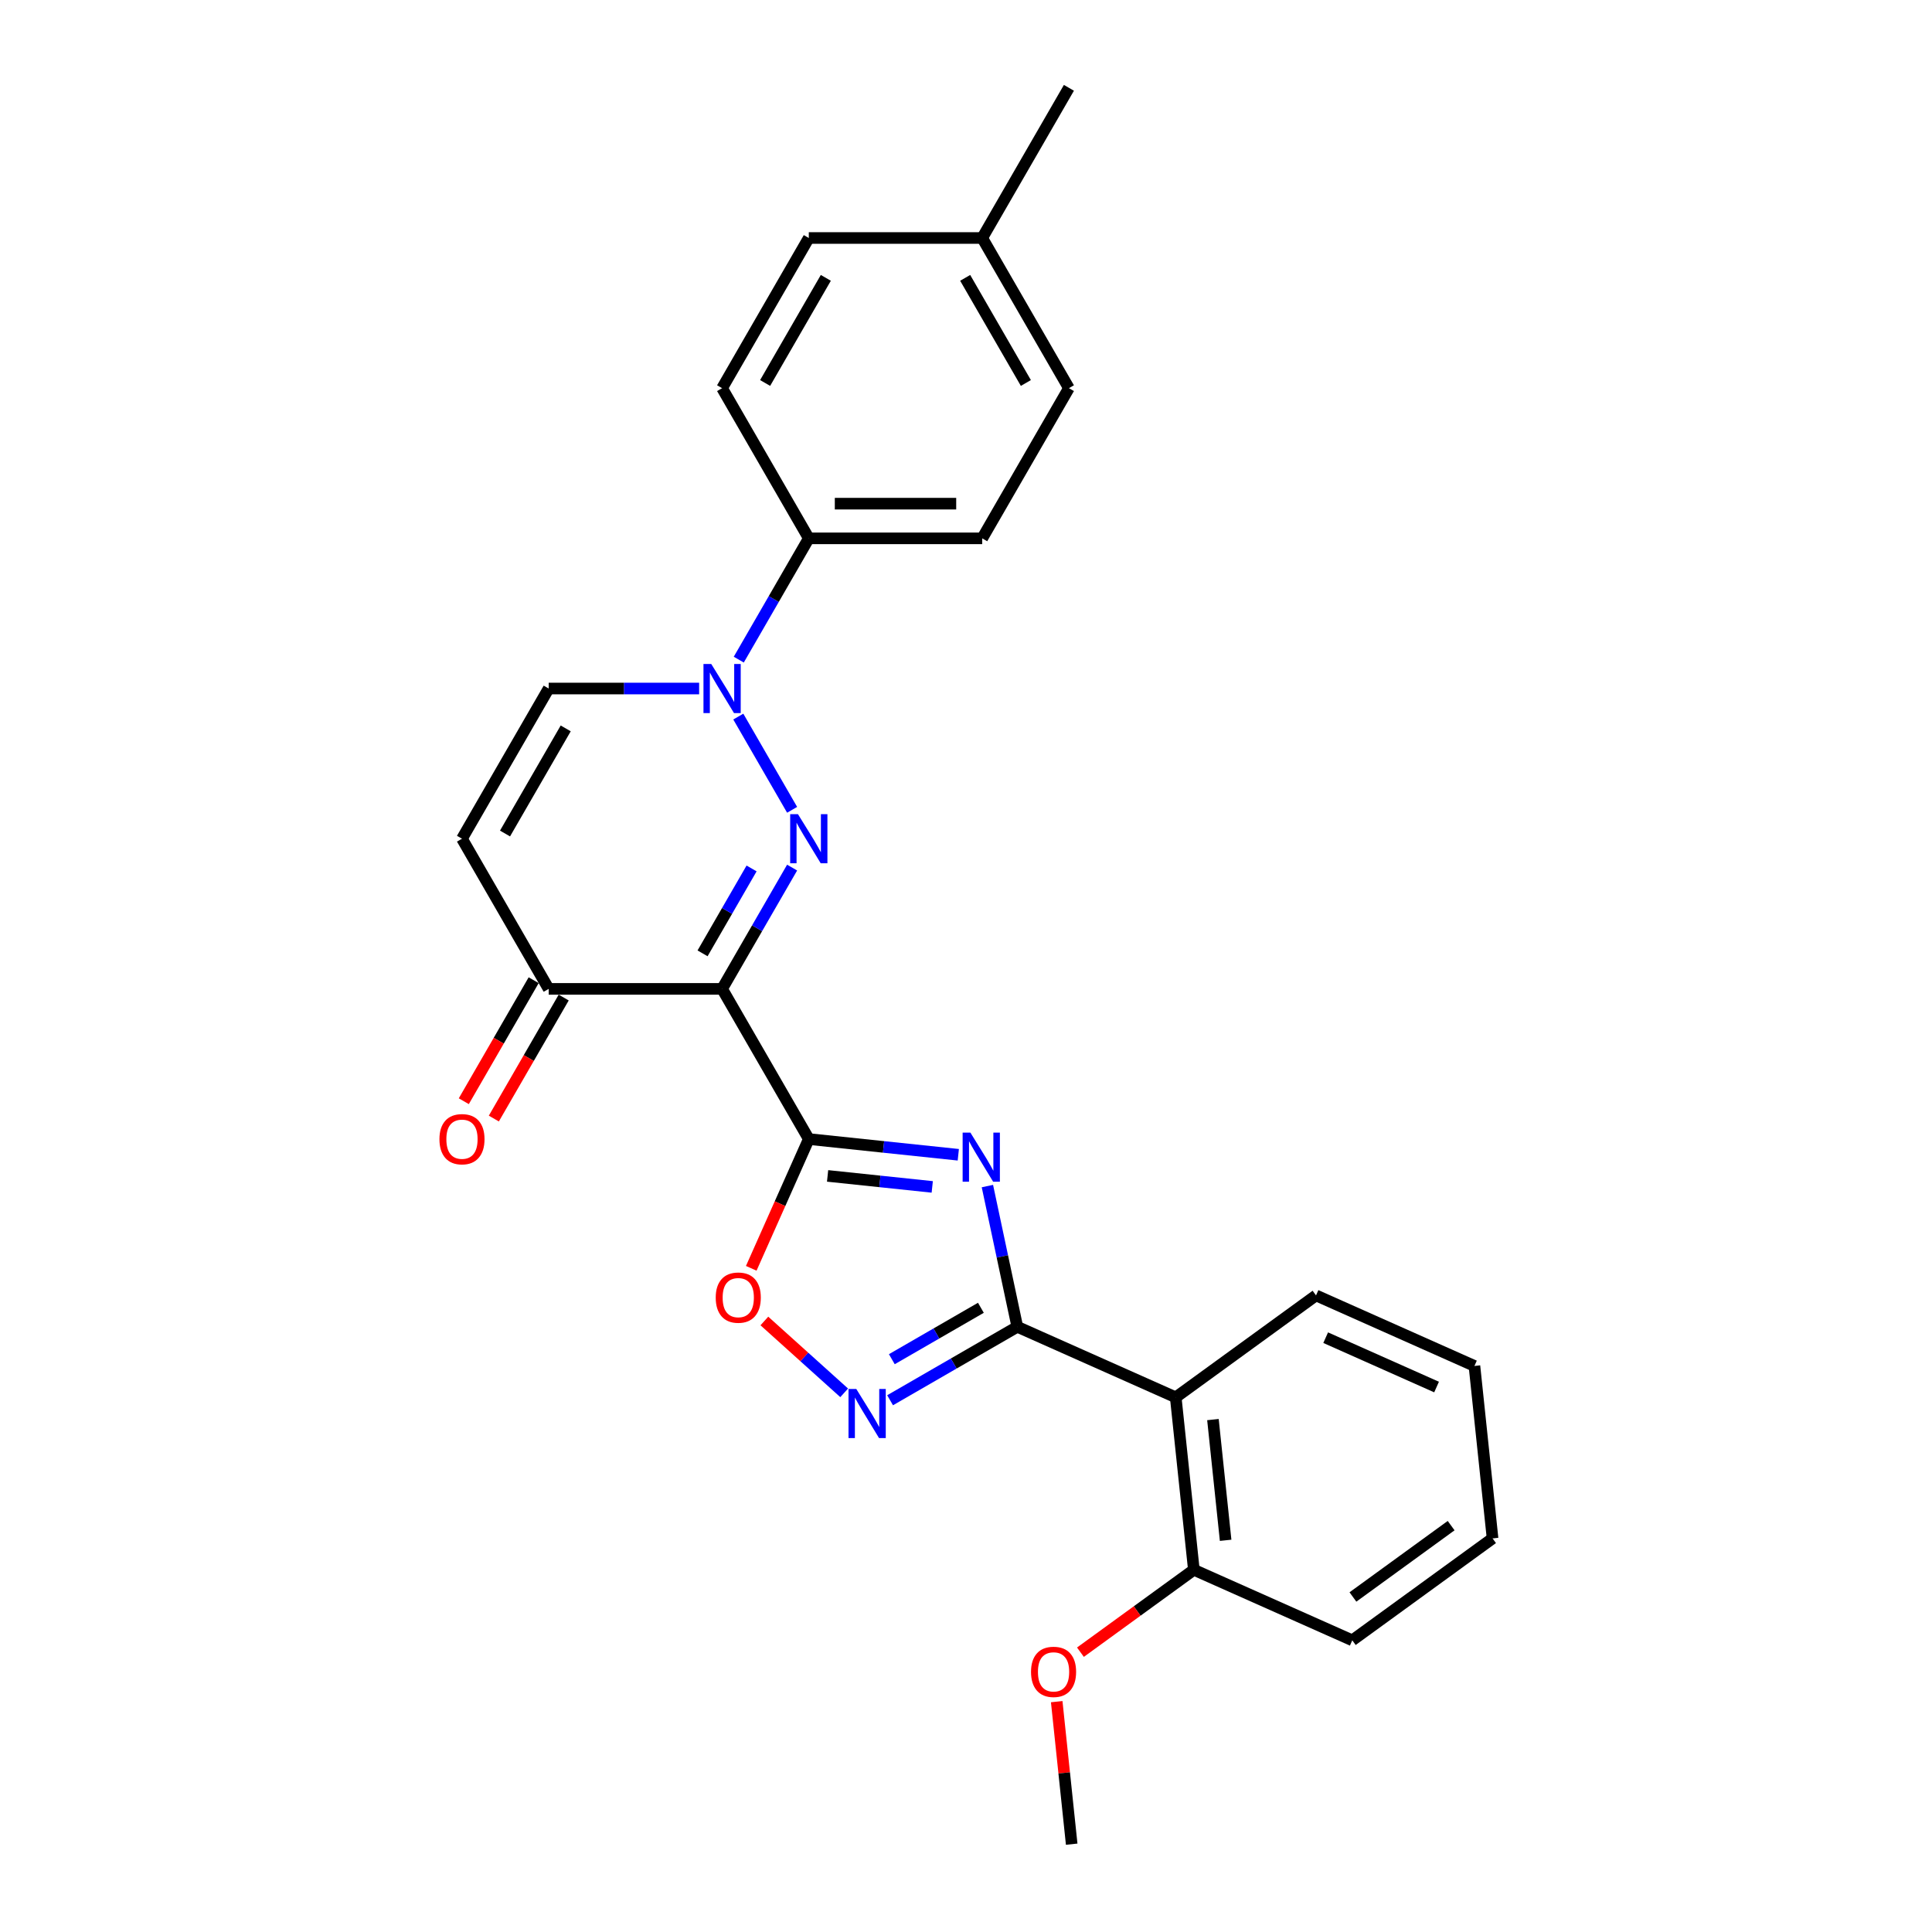 <?xml version='1.0' encoding='iso-8859-1'?>
<svg version='1.1' baseProfile='full'
              xmlns='http://www.w3.org/2000/svg'
                      xmlns:rdkit='http://www.rdkit.org/xml'
                      xmlns:xlink='http://www.w3.org/1999/xlink'
                  xml:space='preserve'
width='1000px' height='1000px' viewBox='0 0 1000 1000'>
<!-- END OF HEADER -->
<rect style='opacity:1.0;fill:#FFFFFF;stroke:none' width='1000' height='1000' x='0' y='0'> </rect>
<path class='bond-0' d='M 418.633,589.574 L 373.754,511.843' style='fill:none;fill-rule:evenodd;stroke:#000000;stroke-width:6px;stroke-linecap:butt;stroke-linejoin:miter;stroke-opacity:1' />
<path class='bond-2' d='M 418.633,589.574 L 457.323,593.641' style='fill:none;fill-rule:evenodd;stroke:#000000;stroke-width:6px;stroke-linecap:butt;stroke-linejoin:miter;stroke-opacity:1' />
<path class='bond-2' d='M 457.323,593.641 L 496.014,597.707' style='fill:none;fill-rule:evenodd;stroke:#0000FF;stroke-width:6px;stroke-linecap:butt;stroke-linejoin:miter;stroke-opacity:1' />
<path class='bond-2' d='M 428.363,608.647 L 455.447,611.494' style='fill:none;fill-rule:evenodd;stroke:#000000;stroke-width:6px;stroke-linecap:butt;stroke-linejoin:miter;stroke-opacity:1' />
<path class='bond-2' d='M 455.447,611.494 L 482.53,614.34' style='fill:none;fill-rule:evenodd;stroke:#0000FF;stroke-width:6px;stroke-linecap:butt;stroke-linejoin:miter;stroke-opacity:1' />
<path class='bond-6' d='M 418.633,589.574 L 403.74,623.024' style='fill:none;fill-rule:evenodd;stroke:#000000;stroke-width:6px;stroke-linecap:butt;stroke-linejoin:miter;stroke-opacity:1' />
<path class='bond-6' d='M 403.74,623.024 L 388.847,656.474' style='fill:none;fill-rule:evenodd;stroke:#FF0000;stroke-width:6px;stroke-linecap:butt;stroke-linejoin:miter;stroke-opacity:1' />
<path class='bond-1' d='M 373.754,511.843 L 391.877,480.454' style='fill:none;fill-rule:evenodd;stroke:#000000;stroke-width:6px;stroke-linecap:butt;stroke-linejoin:miter;stroke-opacity:1' />
<path class='bond-1' d='M 391.877,480.454 L 409.999,449.065' style='fill:none;fill-rule:evenodd;stroke:#0000FF;stroke-width:6px;stroke-linecap:butt;stroke-linejoin:miter;stroke-opacity:1' />
<path class='bond-1' d='M 363.645,493.45 L 376.331,471.478' style='fill:none;fill-rule:evenodd;stroke:#000000;stroke-width:6px;stroke-linecap:butt;stroke-linejoin:miter;stroke-opacity:1' />
<path class='bond-1' d='M 376.331,471.478 L 389.016,449.506' style='fill:none;fill-rule:evenodd;stroke:#0000FF;stroke-width:6px;stroke-linecap:butt;stroke-linejoin:miter;stroke-opacity:1' />
<path class='bond-8' d='M 373.754,511.843 L 283.998,511.843' style='fill:none;fill-rule:evenodd;stroke:#000000;stroke-width:6px;stroke-linecap:butt;stroke-linejoin:miter;stroke-opacity:1' />
<path class='bond-4' d='M 409.999,419.158 L 382.139,370.902' style='fill:none;fill-rule:evenodd;stroke:#0000FF;stroke-width:6px;stroke-linecap:butt;stroke-linejoin:miter;stroke-opacity:1' />
<path class='bond-3' d='M 511.076,613.91 L 518.817,650.33' style='fill:none;fill-rule:evenodd;stroke:#0000FF;stroke-width:6px;stroke-linecap:butt;stroke-linejoin:miter;stroke-opacity:1' />
<path class='bond-3' d='M 518.817,650.33 L 526.559,686.751' style='fill:none;fill-rule:evenodd;stroke:#000000;stroke-width:6px;stroke-linecap:butt;stroke-linejoin:miter;stroke-opacity:1' />
<path class='bond-7' d='M 526.559,686.751 L 608.555,723.258' style='fill:none;fill-rule:evenodd;stroke:#000000;stroke-width:6px;stroke-linecap:butt;stroke-linejoin:miter;stroke-opacity:1' />
<path class='bond-26' d='M 526.559,686.751 L 493.635,705.76' style='fill:none;fill-rule:evenodd;stroke:#000000;stroke-width:6px;stroke-linecap:butt;stroke-linejoin:miter;stroke-opacity:1' />
<path class='bond-26' d='M 493.635,705.76 L 460.711,724.768' style='fill:none;fill-rule:evenodd;stroke:#0000FF;stroke-width:6px;stroke-linecap:butt;stroke-linejoin:miter;stroke-opacity:1' />
<path class='bond-26' d='M 507.706,676.908 L 484.659,690.214' style='fill:none;fill-rule:evenodd;stroke:#000000;stroke-width:6px;stroke-linecap:butt;stroke-linejoin:miter;stroke-opacity:1' />
<path class='bond-26' d='M 484.659,690.214 L 461.613,703.52' style='fill:none;fill-rule:evenodd;stroke:#0000FF;stroke-width:6px;stroke-linecap:butt;stroke-linejoin:miter;stroke-opacity:1' />
<path class='bond-11' d='M 382.388,341.427 L 400.51,310.038' style='fill:none;fill-rule:evenodd;stroke:#0000FF;stroke-width:6px;stroke-linecap:butt;stroke-linejoin:miter;stroke-opacity:1' />
<path class='bond-11' d='M 400.51,310.038 L 418.633,278.649' style='fill:none;fill-rule:evenodd;stroke:#000000;stroke-width:6px;stroke-linecap:butt;stroke-linejoin:miter;stroke-opacity:1' />
<path class='bond-27' d='M 361.871,356.38 L 322.934,356.38' style='fill:none;fill-rule:evenodd;stroke:#0000FF;stroke-width:6px;stroke-linecap:butt;stroke-linejoin:miter;stroke-opacity:1' />
<path class='bond-27' d='M 322.934,356.38 L 283.998,356.38' style='fill:none;fill-rule:evenodd;stroke:#000000;stroke-width:6px;stroke-linecap:butt;stroke-linejoin:miter;stroke-opacity:1' />
<path class='bond-5' d='M 436.944,720.929 L 416.291,702.333' style='fill:none;fill-rule:evenodd;stroke:#0000FF;stroke-width:6px;stroke-linecap:butt;stroke-linejoin:miter;stroke-opacity:1' />
<path class='bond-5' d='M 416.291,702.333 L 395.638,683.737' style='fill:none;fill-rule:evenodd;stroke:#FF0000;stroke-width:6px;stroke-linecap:butt;stroke-linejoin:miter;stroke-opacity:1' />
<path class='bond-12' d='M 608.555,723.258 L 617.937,812.523' style='fill:none;fill-rule:evenodd;stroke:#000000;stroke-width:6px;stroke-linecap:butt;stroke-linejoin:miter;stroke-opacity:1' />
<path class='bond-12' d='M 627.816,734.772 L 634.383,797.257' style='fill:none;fill-rule:evenodd;stroke:#000000;stroke-width:6px;stroke-linecap:butt;stroke-linejoin:miter;stroke-opacity:1' />
<path class='bond-19' d='M 608.555,723.258 L 681.17,670.501' style='fill:none;fill-rule:evenodd;stroke:#000000;stroke-width:6px;stroke-linecap:butt;stroke-linejoin:miter;stroke-opacity:1' />
<path class='bond-9' d='M 283.998,511.843 L 239.12,434.111' style='fill:none;fill-rule:evenodd;stroke:#000000;stroke-width:6px;stroke-linecap:butt;stroke-linejoin:miter;stroke-opacity:1' />
<path class='bond-13' d='M 276.225,507.355 L 258.144,538.672' style='fill:none;fill-rule:evenodd;stroke:#000000;stroke-width:6px;stroke-linecap:butt;stroke-linejoin:miter;stroke-opacity:1' />
<path class='bond-13' d='M 258.144,538.672 L 240.063,569.989' style='fill:none;fill-rule:evenodd;stroke:#FF0000;stroke-width:6px;stroke-linecap:butt;stroke-linejoin:miter;stroke-opacity:1' />
<path class='bond-13' d='M 291.771,516.331 L 273.69,547.648' style='fill:none;fill-rule:evenodd;stroke:#000000;stroke-width:6px;stroke-linecap:butt;stroke-linejoin:miter;stroke-opacity:1' />
<path class='bond-13' d='M 273.69,547.648 L 255.609,578.965' style='fill:none;fill-rule:evenodd;stroke:#FF0000;stroke-width:6px;stroke-linecap:butt;stroke-linejoin:miter;stroke-opacity:1' />
<path class='bond-10' d='M 239.12,434.111 L 283.998,356.38' style='fill:none;fill-rule:evenodd;stroke:#000000;stroke-width:6px;stroke-linecap:butt;stroke-linejoin:miter;stroke-opacity:1' />
<path class='bond-10' d='M 261.398,431.427 L 292.813,377.015' style='fill:none;fill-rule:evenodd;stroke:#000000;stroke-width:6px;stroke-linecap:butt;stroke-linejoin:miter;stroke-opacity:1' />
<path class='bond-14' d='M 418.633,278.649 L 508.389,278.649' style='fill:none;fill-rule:evenodd;stroke:#000000;stroke-width:6px;stroke-linecap:butt;stroke-linejoin:miter;stroke-opacity:1' />
<path class='bond-14' d='M 432.096,260.697 L 494.926,260.697' style='fill:none;fill-rule:evenodd;stroke:#000000;stroke-width:6px;stroke-linecap:butt;stroke-linejoin:miter;stroke-opacity:1' />
<path class='bond-15' d='M 418.633,278.649 L 373.754,200.917' style='fill:none;fill-rule:evenodd;stroke:#000000;stroke-width:6px;stroke-linecap:butt;stroke-linejoin:miter;stroke-opacity:1' />
<path class='bond-20' d='M 617.937,812.523 L 588.586,833.848' style='fill:none;fill-rule:evenodd;stroke:#000000;stroke-width:6px;stroke-linecap:butt;stroke-linejoin:miter;stroke-opacity:1' />
<path class='bond-20' d='M 588.586,833.848 L 559.235,855.173' style='fill:none;fill-rule:evenodd;stroke:#FF0000;stroke-width:6px;stroke-linecap:butt;stroke-linejoin:miter;stroke-opacity:1' />
<path class='bond-21' d='M 617.937,812.523 L 699.934,849.03' style='fill:none;fill-rule:evenodd;stroke:#000000;stroke-width:6px;stroke-linecap:butt;stroke-linejoin:miter;stroke-opacity:1' />
<path class='bond-17' d='M 508.389,278.649 L 553.267,200.917' style='fill:none;fill-rule:evenodd;stroke:#000000;stroke-width:6px;stroke-linecap:butt;stroke-linejoin:miter;stroke-opacity:1' />
<path class='bond-16' d='M 373.754,200.917 L 418.633,123.186' style='fill:none;fill-rule:evenodd;stroke:#000000;stroke-width:6px;stroke-linecap:butt;stroke-linejoin:miter;stroke-opacity:1' />
<path class='bond-16' d='M 396.032,198.233 L 427.447,143.821' style='fill:none;fill-rule:evenodd;stroke:#000000;stroke-width:6px;stroke-linecap:butt;stroke-linejoin:miter;stroke-opacity:1' />
<path class='bond-18' d='M 418.633,123.186 L 508.389,123.186' style='fill:none;fill-rule:evenodd;stroke:#000000;stroke-width:6px;stroke-linecap:butt;stroke-linejoin:miter;stroke-opacity:1' />
<path class='bond-29' d='M 553.267,200.917 L 508.389,123.186' style='fill:none;fill-rule:evenodd;stroke:#000000;stroke-width:6px;stroke-linecap:butt;stroke-linejoin:miter;stroke-opacity:1' />
<path class='bond-29' d='M 530.989,198.233 L 499.575,143.821' style='fill:none;fill-rule:evenodd;stroke:#000000;stroke-width:6px;stroke-linecap:butt;stroke-linejoin:miter;stroke-opacity:1' />
<path class='bond-22' d='M 508.389,123.186 L 553.267,45.455' style='fill:none;fill-rule:evenodd;stroke:#000000;stroke-width:6px;stroke-linecap:butt;stroke-linejoin:miter;stroke-opacity:1' />
<path class='bond-24' d='M 681.17,670.501 L 763.166,707.008' style='fill:none;fill-rule:evenodd;stroke:#000000;stroke-width:6px;stroke-linecap:butt;stroke-linejoin:miter;stroke-opacity:1' />
<path class='bond-24' d='M 686.168,692.376 L 743.566,717.931' style='fill:none;fill-rule:evenodd;stroke:#000000;stroke-width:6px;stroke-linecap:butt;stroke-linejoin:miter;stroke-opacity:1' />
<path class='bond-23' d='M 546.951,880.773 L 550.828,917.659' style='fill:none;fill-rule:evenodd;stroke:#FF0000;stroke-width:6px;stroke-linecap:butt;stroke-linejoin:miter;stroke-opacity:1' />
<path class='bond-23' d='M 550.828,917.659 L 554.705,954.545' style='fill:none;fill-rule:evenodd;stroke:#000000;stroke-width:6px;stroke-linecap:butt;stroke-linejoin:miter;stroke-opacity:1' />
<path class='bond-28' d='M 699.934,849.03 L 772.549,796.273' style='fill:none;fill-rule:evenodd;stroke:#000000;stroke-width:6px;stroke-linecap:butt;stroke-linejoin:miter;stroke-opacity:1' />
<path class='bond-28' d='M 700.275,826.594 L 751.105,789.664' style='fill:none;fill-rule:evenodd;stroke:#000000;stroke-width:6px;stroke-linecap:butt;stroke-linejoin:miter;stroke-opacity:1' />
<path class='bond-25' d='M 763.166,707.008 L 772.549,796.273' style='fill:none;fill-rule:evenodd;stroke:#000000;stroke-width:6px;stroke-linecap:butt;stroke-linejoin:miter;stroke-opacity:1' />
<path  class='atom-2' d='M 413.014 421.402
L 421.343 434.865
Q 422.169 436.194, 423.497 438.599
Q 424.826 441.005, 424.898 441.148
L 424.898 421.402
L 428.272 421.402
L 428.272 446.821
L 424.79 446.821
L 415.85 432.101
Q 414.809 430.377, 413.696 428.403
Q 412.619 426.428, 412.296 425.818
L 412.296 446.821
L 408.993 446.821
L 408.993 421.402
L 413.014 421.402
' fill='#0000FF'/>
<path  class='atom-3' d='M 502.279 586.247
L 510.608 599.71
Q 511.434 601.039, 512.762 603.444
Q 514.091 605.849, 514.162 605.993
L 514.162 586.247
L 517.537 586.247
L 517.537 611.666
L 514.055 611.666
L 505.115 596.946
Q 504.074 595.222, 502.961 593.248
Q 501.884 591.273, 501.561 590.663
L 501.561 611.666
L 498.258 611.666
L 498.258 586.247
L 502.279 586.247
' fill='#0000FF'/>
<path  class='atom-5' d='M 368.136 343.67
L 376.465 357.134
Q 377.291 358.462, 378.619 360.868
Q 379.948 363.273, 380.019 363.417
L 380.019 343.67
L 383.394 343.67
L 383.394 369.089
L 379.912 369.089
L 370.972 354.369
Q 369.931 352.646, 368.818 350.671
Q 367.741 348.697, 367.418 348.086
L 367.418 369.089
L 364.115 369.089
L 364.115 343.67
L 368.136 343.67
' fill='#0000FF'/>
<path  class='atom-6' d='M 443.209 718.92
L 451.538 732.383
Q 452.364 733.712, 453.692 736.117
Q 455.021 738.523, 455.092 738.666
L 455.092 718.92
L 458.467 718.92
L 458.467 744.339
L 454.985 744.339
L 446.045 729.619
Q 445.004 727.896, 443.891 725.921
Q 442.814 723.946, 442.491 723.336
L 442.491 744.339
L 439.188 744.339
L 439.188 718.92
L 443.209 718.92
' fill='#0000FF'/>
<path  class='atom-7' d='M 370.457 671.642
Q 370.457 665.539, 373.473 662.128
Q 376.489 658.718, 382.125 658.718
Q 387.762 658.718, 390.778 662.128
Q 393.794 665.539, 393.794 671.642
Q 393.794 677.818, 390.742 681.336
Q 387.69 684.819, 382.125 684.819
Q 376.525 684.819, 373.473 681.336
Q 370.457 677.854, 370.457 671.642
M 382.125 681.946
Q 386.003 681.946, 388.085 679.362
Q 390.203 676.741, 390.203 671.642
Q 390.203 666.652, 388.085 664.139
Q 386.003 661.59, 382.125 661.59
Q 378.248 661.59, 376.13 664.103
Q 374.047 666.616, 374.047 671.642
Q 374.047 676.777, 376.13 679.362
Q 378.248 681.946, 382.125 681.946
' fill='#FF0000'/>
<path  class='atom-14' d='M 227.451 589.646
Q 227.451 583.542, 230.467 580.132
Q 233.483 576.721, 239.12 576.721
Q 244.756 576.721, 247.772 580.132
Q 250.788 583.542, 250.788 589.646
Q 250.788 595.821, 247.736 599.34
Q 244.685 602.822, 239.12 602.822
Q 233.519 602.822, 230.467 599.34
Q 227.451 595.857, 227.451 589.646
M 239.12 599.95
Q 242.997 599.95, 245.08 597.365
Q 247.198 594.744, 247.198 589.646
Q 247.198 584.655, 245.08 582.142
Q 242.997 579.593, 239.12 579.593
Q 235.242 579.593, 233.124 582.106
Q 231.042 584.62, 231.042 589.646
Q 231.042 594.78, 233.124 597.365
Q 235.242 599.95, 239.12 599.95
' fill='#FF0000'/>
<path  class='atom-21' d='M 533.655 865.353
Q 533.655 859.249, 536.67 855.838
Q 539.686 852.428, 545.323 852.428
Q 550.96 852.428, 553.976 855.838
Q 556.991 859.249, 556.991 865.353
Q 556.991 871.528, 553.94 875.046
Q 550.888 878.529, 545.323 878.529
Q 539.722 878.529, 536.67 875.046
Q 533.655 871.564, 533.655 865.353
M 545.323 875.657
Q 549.2 875.657, 551.283 873.072
Q 553.401 870.451, 553.401 865.353
Q 553.401 860.362, 551.283 857.849
Q 549.2 855.3, 545.323 855.3
Q 541.446 855.3, 539.327 857.813
Q 537.245 860.326, 537.245 865.353
Q 537.245 870.487, 539.327 873.072
Q 541.446 875.657, 545.323 875.657
' fill='#FF0000'/>
</svg>
